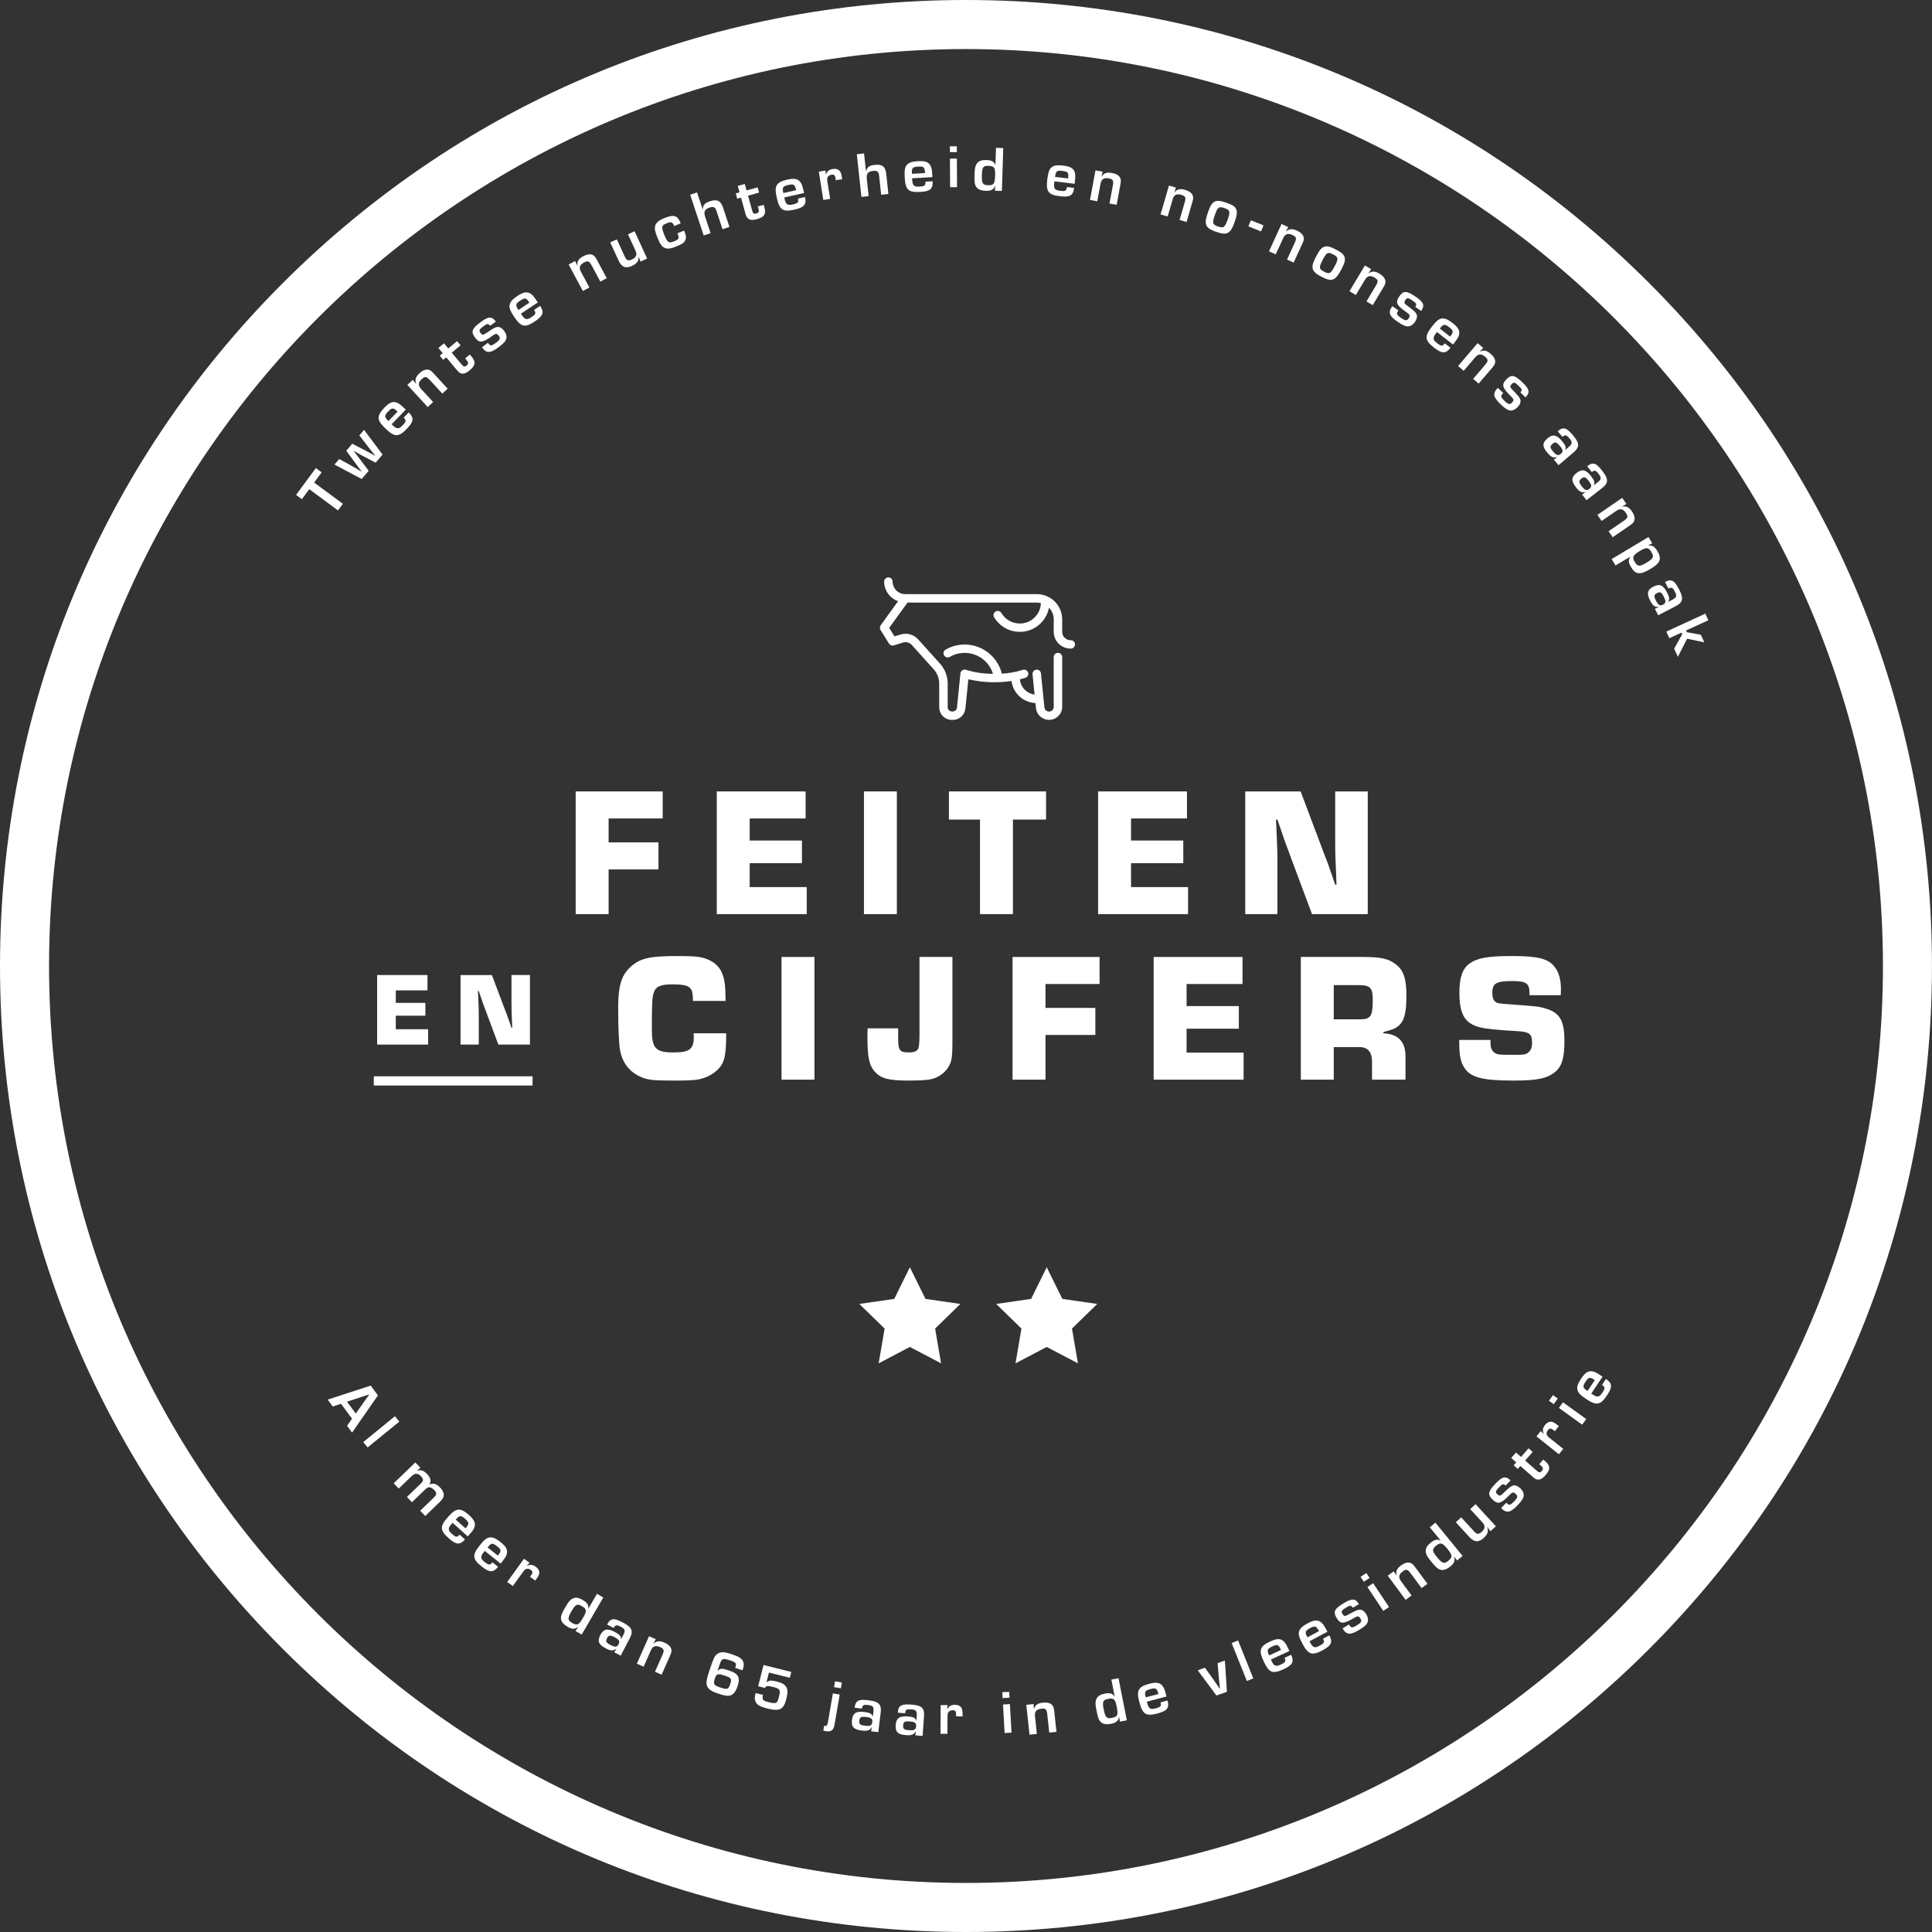 <?xml version="1.0" encoding="UTF-8"?>
<svg xmlns="http://www.w3.org/2000/svg" xmlns:xlink="http://www.w3.org/1999/xlink" id="Laag_1" data-name="Laag 1" viewBox="0 0 630.16 630.16">
  <rect x="0" y="0" width="630.16" height="630.16" fill="#333333" stroke="none"/>
  <defs>
    <style>
      .cls-1 {
        fill: #fff;
      }

      .cls-2 {
        isolation: isolate;
      }

      .cls-2, .cls-3, .cls-4 {
        fill: none;
      }

      .cls-4 {
        clip-path: url(#clippath);
      }
    </style>
    <clipPath id="clippath">
      <rect class="cls-3" x="121.92" y="350.33" width="51.79" height="4.46"></rect>
    </clipPath>
  </defs>
  <g id="Group_1539" data-name="Group 1539">
    <g id="Group_1538" data-name="Group 1538">
      <g id="Path_2100" data-name="Path 2100">
        <path class="cls-1" d="m315.08,630.16c-84.16,0-163.28-32.77-222.79-92.28C32.77,478.37,0,399.24,0,315.08S32.77,151.8,92.29,92.29,230.92,0,315.08,0s163.28,32.77,222.79,92.29c59.51,59.51,92.28,138.64,92.28,222.8s-32.77,163.28-92.28,222.79c-59.51,59.51-138.63,92.28-222.8,92.28Zm0-614.16C150.17,16,16,150.17,16,315.08s134.17,299.08,299.08,299.08,299.08-134.17,299.08-299.08S479.99,16,315.08,16Z"></path>
      </g>
    </g>
  </g>
  <g id="Group">
    <g id="FEITEN" class="cls-2">
      <g class="cls-2">
        <path class="cls-1" d="m198.51,274.76h16.26v8.82h-16.26v14.58h-10.74v-40.02h28.38v8.82h-17.64v7.8Z"></path>
        <path class="cls-1" d="m244.53,274.16h17.04v7.38h-17.04v7.8h18.6v8.82h-29.34v-40.02h28.98v8.82h-18.24v7.2Z"></path>
        <path class="cls-1" d="m292.53,298.16h-10.74v-40.02h10.74v40.02Z"></path>
        <path class="cls-1" d="m330.39,298.16h-10.74v-30.84h-10.14v-9.18h31.68v9.18h-10.8v30.84Z"></path>
        <path class="cls-1" d="m368.91,274.16h17.04v7.38h-17.04v7.8h18.6v8.82h-29.34v-40.02h28.98v8.82h-18.24v7.2Z"></path>
        <path class="cls-1" d="m446.12,298.16h-18.18l-6.3-16.86c-.84-2.34-1.74-4.68-2.58-6.96l-2.4-7.02h-.48l.18,3.72c.24,5.46.3,6.36.3,11.1v16.02h-10.5v-40.02h18.06l6.36,16.86c.84,2.28,1.68,4.5,2.58,6.78.78,2.28,1.56,4.56,2.34,6.78h.42l-.12-3.6c-.24-5.28-.3-6.06-.3-10.8v-16.02h10.62v40.02Z"></path>
      </g>
    </g>
  </g>
  <g id="EN_" data-name="EN " class="cls-2">
    <g class="cls-2">
      <path class="cls-1" d="m129.09,327.11h9.65v4.18h-9.65v4.42h10.54v5h-16.62v-22.68h16.42v5h-10.33v4.08Z"></path>
      <path class="cls-1" d="m172.85,340.7h-10.3l-3.57-9.55c-.48-1.33-.99-2.65-1.46-3.94l-1.36-3.98h-.27l.1,2.11c.14,3.09.17,3.6.17,6.29v9.08h-5.95v-22.68h10.23l3.6,9.55c.48,1.29.95,2.55,1.46,3.84.44,1.29.88,2.58,1.33,3.84h.24l-.07-2.04c-.14-2.99-.17-3.43-.17-6.12v-9.08h6.02v22.68Z"></path>
    </g>
  </g>
  <g id="CIJFERS" class="cls-2">
    <g class="cls-2">
      <path class="cls-1" d="m236.85,337.03v1.2c-.06,6.9-.72,9-3.54,11.34-1.44,1.2-3.6,2.16-5.58,2.52-1.2.24-3.84.36-7.5.36-7.32,0-9.06-.18-11.52-1.32-3.42-1.62-5.64-4.44-6.42-8.34-.42-1.98-.66-7.56-.66-14.22s.96-10.2,3.72-12.9c3.24-3.12,6.3-3.84,15.78-3.84,5.94,0,7.86.24,10.2,1.32,2.94,1.38,4.5,3.72,5.04,7.44.18,1.38.24,2.46.3,5.88h-10.62c-.12-2.52-.18-2.94-.6-3.72-.72-1.26-2.28-1.68-6.18-1.68s-5.4.72-6.06,2.76c-.48,1.38-.6,3.48-.6,11.82,0,6.3,1.2,7.62,7.02,7.62,5.28,0,6.66-1.02,6.66-5.1,0-.12,0-.66-.06-1.14h10.62Z"></path>
      <path class="cls-1" d="m265.65,352.15h-10.74v-40.02h10.74v40.02Z"></path>
      <path class="cls-1" d="m310.65,339.19c0,6.12-.24,7.32-1.62,9.3-1.2,1.68-3.06,2.94-4.98,3.42-1.26.36-3.96.54-7.62.54-6.6,0-9.06-.66-11.1-2.88-1.86-2.16-2.4-4.74-2.4-11.46,0-.9,0-1.5.06-2.7h9.96v2.88c0,4.38.42,4.98,3.48,4.98,1.74,0,2.58-.36,3.06-1.2q.36-.78.42-4.02v-25.92h10.74v27.06Z"></path>
      <path class="cls-1" d="m341.01,328.75h16.26v8.82h-16.26v14.58h-10.74v-40.02h28.38v8.82h-17.64v7.8Z"></path>
      <path class="cls-1" d="m387.03,328.15h17.04v7.38h-17.04v7.8h18.6v8.82h-29.34v-40.02h28.98v8.82h-18.24v7.2Z"></path>
      <path class="cls-1" d="m424.29,312.13h20.22c5.76,0,8.34.54,10.68,2.34,2.58,1.92,3.54,4.74,3.54,10.14,0,5.82-.72,8.52-2.7,10.08-1.02.84-1.98,1.2-4.8,1.92v.42c4.92.24,7.32,2.88,7.2,7.8v7.32h-10.92v-5.34c.12-3.72-1.32-5.4-4.5-5.28h-7.98v10.62h-10.74v-40.02Zm19.26,20.34c3.54,0,4.2-.96,4.2-6.36,0-3.96-.78-4.8-4.74-4.8h-7.98v11.16h8.52Z"></path>
      <path class="cls-1" d="m498.87,324.61v-.72c0-3.18-1.08-3.9-5.64-3.9-5.22,0-6.48.72-6.48,3.9,0,1.32.3,2.28.9,2.76.66.6,1.02.66,4.44.9,9.72.72,9.84.72,12.36,1.5,4.38,1.38,5.82,4.02,5.82,10.44,0,5.4-.78,8.16-2.82,9.96-2.64,2.28-5.88,3-13.8,3-10.2,0-14.04-1.02-16.08-4.26-1.26-1.98-1.62-4.14-1.62-9h10.2v.78c0,1.68.36,2.7,1.2,3.3.9.72,1.38.78,6.3.78,3.48,0,4.02-.06,4.92-.84.78-.66,1.14-1.56,1.14-3.18,0-2.82-.84-3.48-5.04-3.72-6.54-.36-9.84-.72-11.88-1.2-4.98-1.26-6.78-4.2-6.78-11.34,0-4.86,1.02-7.86,3.3-9.48,2.64-1.86,6-2.46,13.8-2.46,8.4,0,11.82.84,13.86,3.42,1.5,1.8,2.16,4.2,2.16,7.56l-.06,1.8h-10.2Z"></path>
    </g>
  </g>
  <g id="Group_1541" data-name="Group 1541">
    <g id="Group_1540" data-name="Group 1540">
      <path id="Path_2102" data-name="Path 2102" class="cls-1" d="m287.26,203.93l5.67-7.84c-2.71-.96-4.53-3.52-4.55-6.39,0-.76.62-1.37,1.38-1.37,0,0,0,0,0,0,.76,0,1.38.61,1.38,1.36h0c.02,2.28,1.87,4.11,4.15,4.1h42.86c4.56-.02,8.27,3.64,8.3,8.2v4.1c.01,1.52,1.25,2.74,2.77,2.73.75-.02,1.38.57,1.4,1.33.02.75-.57,1.38-1.33,1.4-.02,0-.05,0-.07,0-3.04.02-5.51-2.43-5.53-5.46v-4.1c0-1.41-.56-2.77-1.55-3.77-.86,4.57-4.86,7.88-9.52,7.87-3.44,0-6.63-1.82-8.38-4.78-.38-.65-.16-1.48.48-1.86,0,0,.01,0,.02,0,.66-.38,1.5-.15,1.89.5,1.25,2.12,3.53,3.42,5.99,3.42,3.72.01,6.77-2.93,6.89-6.64-.44-.12-.9-.18-1.36-.18h-42.15l-5.97,8.25,1.72,2.76,1.95-.6c2.07-.64,4.33-.02,5.78,1.59l7.12,7.91c1.62,1.79,2.51,4.12,2.51,6.53v7.71c0,.76.62,1.37,1.38,1.36h.26c.71,0,1.3-.53,1.38-1.23l1.13-11.2c.04-.42.28-.79.63-1.01.36-.23.8-.28,1.2-.14,2.85.87,5.81,1.3,8.79,1.29-1.58-5.11-7-7.97-12.11-6.39-.68.21-1.34.5-1.96.86-.66.38-1.5.16-1.89-.49-.38-.65-.16-1.48.48-1.86,0,0,.01,0,.02-.01,5.98-3.43,13.61-1.37,17.05,4.62.53.93.94,1.92,1.22,2.95.01.09.02.18.02.27,2.33-.11,4.63-.52,6.85-1.22.72-.25,1.5.13,1.76.84.25.71-.13,1.49-.85,1.73,0,0,0,0-.01,0-.56.19-1.17.35-1.79.51.22,2.58,2.21,4.64,4.78,4.96l-.67-6.62c-.06-.76.51-1.43,1.27-1.49.74-.06,1.4.48,1.48,1.22l1.12,11.08c.09.84.84,1.44,1.68,1.35.77-.08,1.35-.73,1.36-1.5v-16.26c0-.76.62-1.38,1.38-1.38s1.38.62,1.38,1.38v16.25c-.03,2.37-1.97,4.26-4.34,4.23-2.16-.03-3.97-1.66-4.21-3.81l-.17-1.67c-4.01-.19-7.3-3.22-7.81-7.2-4.69.69-9.46.5-14.07-.56l-.97,9.56c-.22,2.11-2.01,3.71-4.13,3.69h-.26c-2.28.01-4.13-1.82-4.15-4.1v-7.71c0-1.74-.65-3.43-1.82-4.72l-7.11-7.91c-.73-.8-1.86-1.11-2.89-.79l-2.97.92c-.6.19-1.25-.05-1.59-.59l-2.77-4.44c-.29-.47-.27-1.06.05-1.51"></path>
    </g>
  </g>
  <g id="A" class="cls-2">
    <g class="cls-2">
      <path class="cls-1" d="m111.22,457.87l-2.67.9-1.67-2.26,14.03-4.57,2.36,3.19-8.44,12.14-1.63-2.21,1.62-2.32-3.59-4.86Zm9.24-3.07l-7.27,2.39,2.86,3.87,4.41-6.26Z"></path>
    </g>
  </g>
  <g id="l" class="cls-2">
    <g class="cls-2">
      <path class="cls-1" d="m119.91,472.11l-1.43-1.75,10.34-8.43,1.43,1.75-10.34,8.43Z"></path>
    </g>
  </g>
  <g id="m" class="cls-2">
    <g class="cls-2">
      <path class="cls-1" d="m137.13,478.72l-1.13,1,.03.03c1.18-.44,2.14-.14,3.25,1.01,1.22,1.27,1.47,2.43.74,3.4l.03.03c1.26-.54,2.31-.24,3.47.97.98,1.01,1.39,2.05,1.16,2.93-.14.54-.54,1.13-1.31,1.88l-4.67,4.5-1.65-1.71,4.31-4.15c.42-.41.77-.86.87-1.13.16-.41-.03-.91-.57-1.47-.69-.71-1.44-1.04-1.99-.85-.3.08-.69.37-1.17.84l-4.13,3.98-1.65-1.71,4.37-4.21c.48-.47.77-.83.85-1.05.14-.4-.07-.92-.6-1.47-1.08-1.12-1.99-1.12-3.18.03l-4.1,3.95-1.65-1.71,7.06-6.8,1.65,1.71Z"></path>
    </g>
  </g>
  <g id="e" class="cls-2">
    <g class="cls-2">
      <path class="cls-1" d="m151.66,502.13c-1.67,1.86-2.91,1.76-5.31-.4-2.92-2.62-2.96-3.9-.18-6.99,1.43-1.59,2.3-2.22,3.25-2.33,1.02-.1,2.04.4,3.51,1.71,1.91,1.71,2.34,2.86,1.68,4.36-.31.66-.6,1.04-2.04,2.65l-4.94-4.43-.25.28c-1.33,1.48-1.33,2.11.01,3.31,1.28,1.15,1.67,1.19,2.53.27l1.75,1.57Zm.4-3.93c1.01-1.18.97-1.61-.34-2.79-.95-.86-1.41-1.04-2-.75-.31.15-.5.34-1.09.97l3.19,2.86.25-.28Z"></path>
    </g>
  </g>
  <g id="e-2" class="cls-2">
    <g class="cls-2">
      <path class="cls-1" d="m162.46,511.04c-1.56,1.96-2.8,1.93-5.33-.08-3.08-2.45-3.19-3.72-.6-6.97,1.33-1.68,2.17-2.36,3.11-2.52,1.01-.16,2.07.27,3.61,1.5,2.01,1.6,2.51,2.72,1.93,4.25-.27.67-.54,1.08-1.88,2.77l-5.2-4.13-.24.3c-1.24,1.56-1.2,2.19.21,3.31,1.35,1.07,1.74,1.09,2.54.11l1.84,1.46Zm.16-3.95c.93-1.24.87-1.67-.51-2.77-1-.8-1.47-.96-2.05-.63-.29.17-.48.37-1.03,1.03l3.35,2.67.24-.3Z"></path>
    </g>
  </g>
  <g id="r" class="cls-2">
    <g class="cls-2">
      <path class="cls-1" d="m172.71,509.74l-.87.97.02.04c1.12-.53,1.88-.45,2.92.3.67.48,1.07,1.09,1.12,1.67.06.66-.17,1.23-.92,2.27l-.4.55-1.72-1.24c.14-.17.18-.21.32-.41.67-.93.64-1.34-.09-1.86-.58-.42-1.18-.48-1.69-.18-.27.17-.48.39-.92,1.01l-3.21,4.46-1.83-1.32,5.46-7.58,1.83,1.32Z"></path>
    </g>
  </g>
  <g id="d" class="cls-2">
    <g class="cls-2">
      <path class="cls-1" d="m189.72,533.15l-2-1.16.87-1.32-.03-.04c-1.07.83-1.99.83-3.46-.03-1.16-.68-1.86-1.45-2.06-2.27-.24-1.01.06-1.89,1.38-4.16,1.11-1.91,1.75-2.58,2.72-2.91.8-.29,1.78-.08,2.97.62,1.43.84,1.94,1.64,1.75,2.8h.05s2.82-4.83,2.82-4.83l2.05,1.2-7.06,12.11Zm-3.25-7.73c-1.4,2.4-1.38,3.04.14,3.93,1.65.96,2.17.71,3.63-1.8,1.22-2.09,1.14-2.74-.46-3.67-1.51-.88-2.05-.61-3.31,1.55Z"></path>
    </g>
  </g>
  <g id="a-2" class="cls-2">
    <g class="cls-2">
      <path class="cls-1" d="m198.04,529.88c.46-.89.78-1.27,1.26-1.52.81-.43,1.85-.2,3.79.81,3.06,1.59,3.58,2.76,2.32,5.18l-2.95,5.68-2.11-1.09.71-1.14-.06-.03c-.99.76-1.78.73-3.43-.13-2.33-1.21-2.8-2.35-1.76-4.35,1.03-1.97,2.29-2.26,4.62-1.05,1.7.88,2.17,1.41,2.12,2.38l.04.02.74-1.42c.72-1.38.54-1.9-.88-2.63-1.32-.69-1.71-.63-2.29.4l-2.12-1.1Zm-.02,4.41c-.56,1.08-.35,1.5,1.14,2.27s2.09.71,2.6-.26c.51-.99.23-1.49-1.28-2.27-1.45-.76-1.95-.71-2.46.26Z"></path>
    </g>
  </g>
  <g id="n" class="cls-2">
    <g class="cls-2">
      <path class="cls-1" d="m213.89,534.65l-.75,1.48.04.02c.93-.94,2.01-1.06,3.51-.39,1.44.64,2.22,1.47,2.32,2.43.04.52-.06.96-.5,1.94l-2.71,6.1-2.17-.96,2.4-5.39c.72-1.61.59-2.06-.73-2.65-1.46-.65-2.38-.32-3.01,1.08l-2.36,5.31-2.21-.98,3.98-8.96,2.19.97Z"></path>
    </g>
  </g>
  <g id="_6" data-name=" 6" class="cls-2">
    <g class="cls-2">
      <path class="cls-1" d="m239.79,543.99l.11-.28c.38-1.16.1-1.53-1.66-2.11-2.47-.82-2.85-.69-3.48,1.21l-.72,2.17h.04c.87-.84,1.39-.88,3.37-.22,1.9.63,2.75,1.12,3.2,1.91.44.76.43,1.76-.06,3.25-.58,1.77-1.32,2.72-2.32,3.07-.85.27-1.81.14-3.83-.53-1.82-.6-2.63-1.02-3.21-1.63-1.1-1.19-1.08-2.21.15-5.93.77-2.33,1.32-3.78,1.68-4.42.57-1.01,1.51-1.57,2.71-1.57.63,0,1.57.21,2.85.63,2.34.77,3.34,1.38,3.74,2.32.32.69.3,1.51-.06,2.59-.01.04-.07.21-.14.35l-2.37-.79Zm-6.6,3.44c-.63,1.9-.41,2.27,1.81,3,2.24.74,2.6.61,3.17-1.12.58-1.77.42-2.03-1.9-2.8-2.15-.71-2.59-.58-3.08.92Z"></path>
    </g>
  </g>
  <g id="_5" data-name=" 5" class="cls-2">
    <g class="cls-2">
      <path class="cls-1" d="m257.6,547.24l-6.79-1.7-.81,3.16h.04c.78-.64,1.46-.7,3.3-.24,1.75.44,2.64.97,3.13,1.84.49.84.5,1.86.04,3.72-.9,3.61-2.18,4.26-6.28,3.23-2.39-.6-3.41-1.21-3.83-2.32-.3-.69-.28-1.35.04-2.71l2.41.6c-.32,1.59-.08,1.9,1.86,2.38,1.34.34,2.01.38,2.46.16.38-.19.55-.56.96-2.19.5-1.98.22-2.38-1.91-2.91-1.88-.47-2.33-.42-2.71.29l-2.21-.55,1.74-6.93,9.06,2.27-.48,1.9Z"></path>
    </g>
  </g>
  <g id="j" class="cls-2">
    <g class="cls-2">
      <path class="cls-1" d="m272.24,562.32c-.35,2.05-1.12,2.65-2.96,2.33-.26-.04-.43-.09-.74-.21l.27-1.56.24.04c.59.1.82-.16.99-1.17l1.62-9.42,2.23.38-1.65,9.6Zm2.03-11.65l-2.23-.38.33-1.89,2.23.38-.33,1.89Z"></path>
    </g>
  </g>
  <g id="a-3" class="cls-2">
    <g class="cls-2">
      <path class="cls-1" d="m278.77,557.01c.12-1,.28-1.47.65-1.87.61-.69,1.67-.83,3.83-.57,3.42.41,4.32,1.33,4,4.04l-.77,6.36-2.36-.28.27-1.32h-.06c-.66,1.06-1.41,1.3-3.26,1.08-2.61-.31-3.45-1.22-3.18-3.45.27-2.21,1.35-2.93,3.95-2.61,1.9.23,2.53.56,2.82,1.48h.04s.19-1.58.19-1.58c.19-1.54-.16-1.97-1.75-2.16-1.48-.18-1.82.01-2,1.17l-2.38-.29Zm1.53,4.14c-.15,1.21.2,1.53,1.86,1.73,1.67.2,2.21-.07,2.34-1.16.13-1.1-.31-1.48-2-1.68-1.63-.2-2.08.02-2.21,1.11Z"></path>
    </g>
  </g>
  <g id="a-4" class="cls-2">
    <g class="cls-2">
      <path class="cls-1" d="m292.84,558.65c.07-1.01.21-1.48.55-1.9.58-.72,1.62-.92,3.8-.77,3.43.24,4.38,1.11,4.19,3.83l-.45,6.39-2.37-.17.2-1.33h-.06c-.6,1.09-1.34,1.38-3.2,1.25-2.62-.18-3.5-1.04-3.35-3.29.16-2.22,1.2-2.99,3.82-2.81,1.91.13,2.56.43,2.9,1.34h.04s.11-1.59.11-1.59c.11-1.55-.26-1.95-1.86-2.07-1.49-.1-1.82.1-1.94,1.28l-2.39-.17Zm1.74,4.06c-.08,1.22.27,1.51,1.95,1.63,1.68.12,2.2-.18,2.28-1.27.08-1.11-.38-1.46-2.08-1.58-1.63-.11-2.07.13-2.15,1.22Z"></path>
    </g>
  </g>
  <g id="r-2" class="cls-2">
    <g class="cls-2">
      <path class="cls-1" d="m309.07,556.19l-.15,1.3.04.02c.61-1.08,1.27-1.45,2.55-1.45.82,0,1.5.27,1.88.71.44.5.57,1.1.57,2.38v.68s-2.12-.01-2.12-.01c.02-.22.02-.28.02-.52,0-1.14-.25-1.46-1.15-1.47-.72,0-1.24.29-1.49.83-.12.3-.16.6-.17,1.36l-.03,5.5h-2.26s.06-9.36.06-9.36h2.26Z"></path>
    </g>
  </g>
  <g id="i" class="cls-2">
    <g class="cls-2">
      <path class="cls-1" d="m329.28,553.74l-2.25.13-.11-1.92,2.25-.13.11,1.92Zm.65,11.4l-2.25.13-.53-9.32,2.25-.13.53,9.32Z"></path>
    </g>
  </g>
  <g id="n-2" class="cls-2">
    <g class="cls-2">
      <path class="cls-1" d="m337.12,555.81l.09,1.66h.04c.33-1.29,1.21-1.93,2.84-2.11,1.57-.17,2.66.16,3.23.94.3.43.43.86.55,1.93l.72,6.64-2.36.25-.63-5.87c-.19-1.75-.52-2.08-1.96-1.92-1.59.17-2.22.92-2.06,2.44l.62,5.78-2.4.26-1.05-9.75,2.38-.26Z"></path>
    </g>
  </g>
  <g id="d-2" class="cls-2">
    <g class="cls-2">
      <path class="cls-1" d="m367.53,561.11l-2.27.45-.22-1.56h-.04c-.25,1.32-.94,1.93-2.61,2.26-1.32.26-2.35.14-3.04-.34-.85-.6-1.21-1.45-1.72-4.03-.43-2.16-.4-3.09.11-3.98.41-.74,1.27-1.24,2.63-1.51,1.63-.32,2.54-.05,3.16.94l.04-.03-1.08-5.48,2.33-.46,2.72,13.74Zm-7.55-3.64c.54,2.72.97,3.19,2.71,2.85,1.87-.37,2.09-.91,1.53-3.75-.47-2.37-.96-2.81-2.78-2.45-1.71.34-1.94.9-1.46,3.35Z"></path>
    </g>
  </g>
  <g id="e-3" class="cls-2">
    <g class="cls-2">
      <path class="cls-1" d="m380.82,554.66c.64,2.42-.12,3.4-3.25,4.22-3.8,1-4.88.33-5.94-3.69-.55-2.07-.59-3.14-.16-4,.48-.91,1.45-1.49,3.36-1.99,2.48-.65,3.68-.38,4.56.99.38.62.54,1.07,1.09,3.16l-6.42,1.69.1.37c.51,1.93,1.03,2.27,2.78,1.81,1.67-.44,1.91-.74,1.61-1.97l2.27-.6Zm-3.07-2.49c-.44-1.49-.82-1.69-2.52-1.25-1.24.33-1.64.61-1.73,1.26-.04.34,0,.61.21,1.44l4.14-1.09-.1-.37Z"></path>
    </g>
  </g>
  <g id="v" class="cls-2">
    <g class="cls-2">
      <path class="cls-1" d="m400.2,551.8l-3.44,1.23-6.1-8.23,2.35-.84,2.73,3.81c.64.91.73,1.03,1.62,2.34l.52.77h.04s-.09-.94-.09-.94c-.18-1.56-.2-1.93-.29-2.79l-.39-4.68,2.37-.85.67,10.18Z"></path>
    </g>
  </g>
  <g id="l-2" class="cls-2">
    <g class="cls-2">
      <path class="cls-1" d="m408.79,547.45l-2.1.84-4.97-12.38,2.1-.84,4.97,12.38Z"></path>
    </g>
  </g>
  <g id="e-4" class="cls-2">
    <g class="cls-2">
      <path class="cls-1" d="m421.13,539.74c1.04,2.27.46,3.37-2.48,4.72-3.57,1.64-4.75,1.17-6.49-2.61-.89-1.95-1.12-3-.85-3.91.31-.98,1.17-1.72,2.97-2.54,2.33-1.07,3.56-1.01,4.66.19.48.54.72.96,1.62,2.93l-6.03,2.77.16.34c.83,1.81,1.41,2.06,3.05,1.3,1.56-.72,1.75-1.06,1.25-2.21l2.14-.98Zm-3.45-1.93c-.69-1.39-1.1-1.53-2.7-.79-1.16.53-1.51.88-1.49,1.54.02.34.11.6.45,1.39l3.89-1.79-.16-.34Z"></path>
    </g>
  </g>
  <g id="e-5" class="cls-2">
    <g class="cls-2">
      <path class="cls-1" d="m433.59,533.4c1.18,2.2.67,3.33-2.18,4.86-3.46,1.85-4.68,1.46-6.64-2.21-1.01-1.89-1.3-2.92-1.08-3.85.25-.99,1.07-1.79,2.81-2.72,2.26-1.21,3.49-1.22,4.67-.09.51.51.78.92,1.8,2.82l-5.85,3.13.18.33c.94,1.76,1.53,1.97,3.12,1.11,1.52-.81,1.69-1.17,1.11-2.29l2.07-1.11Zm-3.56-1.71c-.77-1.35-1.19-1.46-2.74-.63-1.13.6-1.46.97-1.39,1.63.04.34.15.59.54,1.36l3.78-2.02-.18-.33Z"></path>
    </g>
  </g>
  <g id="s" class="cls-2">
    <g class="cls-2">
      <path class="cls-1" d="m441.26,524.4c-.64-.87-.84-.87-2.26-.01-1.46.87-1.62,1.17-1.11,2.03.31.52.62.71,1.01.62.23-.06.33-.1,1.77-.89,1.89-1.01,2.4-1.19,3.05-1.12.73.08,1.38.59,1.93,1.51.55.92.69,1.77.45,2.5-.3.84-1.04,1.53-2.79,2.58-2.32,1.39-3.5,1.59-4.48.7-.35-.3-.47-.46-.92-1.21l2.09-1.25.15.25c.53.88.95.9,2.41.02,1.48-.88,1.71-1.32,1.17-2.22-.49-.81-.87-.88-1.83-.32-3.71,2.18-4.7,2.21-5.95.12-1.19-1.98-.71-2.98,2.28-4.77,2.81-1.68,3.87-1.63,5.01.28l-1.98,1.19Z"></path>
    </g>
  </g>
  <g id="i-2" class="cls-2">
    <g class="cls-2">
      <path class="cls-1" d="m446.72,514.67l-1.88,1.25-1.07-1.6,1.88-1.25,1.07,1.6Zm6.34,9.5l-1.88,1.25-5.18-7.77,1.88-1.25,5.18,7.77Z"></path>
    </g>
  </g>
  <g id="n-3" class="cls-2">
    <g class="cls-2">
      <path class="cls-1" d="m454.58,512.53l.92,1.38.03-.03c-.36-1.27.07-2.27,1.39-3.24,1.27-.94,2.37-1.2,3.26-.82.48.22.81.53,1.44,1.39l3.97,5.37-1.91,1.41-3.51-4.75c-1.05-1.42-1.5-1.53-2.66-.67-1.28.95-1.46,1.91-.55,3.15l3.46,4.68-1.94,1.43-5.83-7.89,1.93-1.42Z"></path>
    </g>
  </g>
  <g id="d-3" class="cls-2">
    <g class="cls-2">
      <path class="cls-1" d="m477.05,507.51l-1.79,1.46-.93-1.27h-.05c.41,1.3.08,2.17-1.24,3.24-1.04.85-2,1.23-2.84,1.13-1.03-.13-1.75-.72-3.41-2.75-1.39-1.71-1.8-2.54-1.77-3.57.01-.85.54-1.69,1.62-2.57,1.29-1.05,2.21-1.24,3.23-.66l.02-.04-3.53-4.33,1.84-1.5,8.85,10.85Zm-8.38.33c1.75,2.15,2.36,2.36,3.72,1.24,1.48-1.21,1.42-1.78-.41-4.03-1.53-1.87-2.17-2.03-3.6-.86-1.35,1.1-1.29,1.71.29,3.64Z"></path>
    </g>
  </g>
  <g id="u" class="cls-2">
    <g class="cls-2">
      <path class="cls-1" d="m487.9,497.82l-1.75,1.61-1.04-1.32h-.04c.51,1.28.19,2.32-1.08,3.49-1.69,1.55-3.12,1.47-4.69-.23l-4.46-4.85,1.75-1.61,4.08,4.44c.5.54.81.79,1.06.88.47.17.94,0,1.57-.59.79-.72,1.04-1.38.83-2.1-.12-.38-.34-.68-.98-1.38l-3.62-3.94,1.75-1.61,6.64,7.22Z"></path>
    </g>
  </g>
  <g id="s-2" class="cls-2">
    <g class="cls-2">
      <path class="cls-1" d="m491.12,484.56c-.84-.67-1.04-.62-2.19.58-1.18,1.22-1.26,1.55-.54,2.25.44.42.78.52,1.13.33.21-.12.29-.18,1.48-1.32,1.56-1.47,2-1.77,2.65-1.88.73-.12,1.49.21,2.26.95.77.74,1.13,1.52,1.08,2.3-.07.89-.61,1.75-2.02,3.21-1.88,1.95-2.97,2.45-4.14,1.84-.42-.2-.57-.32-1.21-.93l1.69-1.75.21.2c.74.71,1.15.62,2.33-.61,1.2-1.24,1.31-1.72.55-2.45-.68-.66-1.07-.62-1.85.17-3.02,3.07-3.96,3.35-5.72,1.66-1.66-1.6-1.46-2.69.96-5.2,2.27-2.36,3.31-2.58,4.91-1.04l-1.6,1.66Z"></path>
    </g>
  </g>
  <g id="t" class="cls-2">
    <g class="cls-2">
      <path class="cls-1" d="m499.92,473.57l-2.46,2.81,3.69,3.24c.85.75,1.18.79,1.72.17.61-.69.51-1.09-.5-1.98-.06-.06-.14-.12-.31-.25l1.31-1.5.43.37c1.03.9,1.32,1.33,1.47,1.99.16.81-.18,1.6-1.17,2.74-1.08,1.23-1.89,1.61-2.83,1.38-.44-.1-.72-.29-1.43-.92l-3.95-3.46-.84.96-1.34-1.18.84-.96-1.64-1.44,1.56-1.78,1.64,1.44,2.46-2.81,1.34,1.18Z"></path>
    </g>
  </g>
  <g id="r-3" class="cls-2">
    <g class="cls-2">
      <path class="cls-1" d="m502.56,466.76l.93.92.04-.02c-.47-1.14-.36-1.9.44-2.9.51-.64,1.14-1.01,1.72-1.04.67-.03,1.22.23,2.23,1.03l.53.42-1.32,1.66c-.16-.15-.21-.19-.39-.34-.89-.71-1.3-.71-1.87,0-.45.56-.54,1.16-.26,1.68.16.28.37.5.96.97l4.31,3.43-1.41,1.77-7.32-5.82,1.41-1.77Z"></path>
    </g>
  </g>
  <g id="i-3" class="cls-2">
    <g class="cls-2">
      <path class="cls-1" d="m508.1,456.17l-1.32,1.83-1.56-1.12,1.32-1.83,1.56,1.12Zm9.27,6.68l-1.32,1.83-7.58-5.46,1.32-1.83,7.58,5.46Z"></path>
    </g>
  </g>
  <g id="e-6" class="cls-2">
    <g class="cls-2">
      <path class="cls-1" d="m523.81,449.77c2.08,1.39,2.16,2.63.37,5.32-2.18,3.27-3.44,3.49-6.89,1.18-1.78-1.19-2.53-1.96-2.77-2.88-.24-1,.1-2.08,1.19-3.72,1.42-2.13,2.5-2.72,4.07-2.28.69.21,1.12.44,2.92,1.64l-3.68,5.52.32.21c1.66,1.11,2.28,1.01,3.28-.49s.94-1.82-.1-2.54l1.3-1.96Zm-3.95.17c-1.31-.83-1.74-.73-2.71.74-.71,1.07-.83,1.54-.46,2.09.19.28.41.45,1.11.94l2.38-3.56-.31-.21Z"></path>
    </g>
  </g>
  <g id="T-2" class="cls-2">
    <g class="cls-2">
      <path class="cls-1" d="m111.84,164.32l-1.6,2.16-9.37-6.92-2.41,3.26-1.89-1.4,6.46-8.75,1.89,1.4-2.46,3.33,9.37,6.92Z"></path>
    </g>
  </g>
  <g id="w" class="cls-2">
    <g class="cls-2">
      <path class="cls-1" d="m124.78,148.27l-2.27,2.65-3.98-2.1c-.71-.39-1.4-.75-1.54-.85l-.79-.43-.76-.43-.04.05.53.7c.2.22.38.46.56.7.15.18.59.76,1.06,1.41l2.71,3.59-2.29,2.68-8.87-4.72,1.54-1.8,4.06,2.23c.84.47,1.04.59,2.42,1.4l.79.46.04-.05-.56-.73c-.86-1.12-.88-1.17-1.68-2.24l-2.77-3.78,1.95-2.28,4.16,2.15,1.63.87c.29.14.56.29.84.44l.81.44.04-.05-.58-.71c-.96-1.18-1.17-1.41-1.75-2.19l-2.83-3.67,1.53-1.79,6.03,8.03Z"></path>
    </g>
  </g>
  <g id="e-7" class="cls-2">
    <g class="cls-2">
      <path class="cls-1" d="m133.31,134.53c1.8,1.73,1.66,2.97-.59,5.3-2.72,2.83-4,2.82-7-.06-1.54-1.49-2.14-2.38-2.21-3.33-.06-1.02.47-2.03,1.84-3.45,1.78-1.84,2.94-2.24,4.41-1.52.64.33,1.02.63,2.58,2.13l-4.6,4.78.27.26c1.44,1.38,2.06,1.4,3.31.1,1.19-1.24,1.25-1.63.35-2.52l1.63-1.69Zm-3.92-.54c-1.15-1.05-1.58-1.03-2.8.24-.89.92-1.09,1.37-.82,1.98.14.31.32.51.93,1.13l2.97-3.08-.27-.26Z"></path>
    </g>
  </g>
  <g id="n-4" class="cls-2">
    <g class="cls-2">
      <path class="cls-1" d="m134.65,123.92l1.06,1.28.03-.03c-.5-1.22-.17-2.27,1.03-3.38,1.16-1.07,2.23-1.45,3.15-1.16.5.17.86.44,1.58,1.23l4.52,4.91-1.75,1.61-4-4.34c-1.19-1.3-1.65-1.36-2.72-.38-1.17,1.08-1.25,2.06-.21,3.19l3.94,4.28-1.78,1.63-6.64-7.22,1.76-1.62Z"></path>
    </g>
  </g>
  <g id="t-3" class="cls-2">
    <g class="cls-2">
      <path class="cls-1" d="m150.22,112.63l-2.87,2.4,3.15,3.77c.73.87,1.05.96,1.68.43.71-.59.67-1-.19-2.03-.05-.06-.12-.15-.27-.29l1.53-1.28.36.44c.88,1.05,1.1,1.51,1.15,2.19.03.82-.42,1.56-1.58,2.53-1.26,1.05-2.11,1.3-3,.92-.42-.17-.66-.4-1.27-1.13l-3.37-4.03-.98.82-1.14-1.37.98-.82-1.4-1.68,1.82-1.52,1.4,1.68,2.87-2.4,1.14,1.37Z"></path>
    </g>
  </g>
  <g id="s-3" class="cls-2">
    <g class="cls-2">
      <path class="cls-1" d="m159.89,106.26c-.72-.8-.92-.78-2.25.2-1.37,1.01-1.5,1.32-.91,2.13.36.49.68.64,1.06.52.22-.09.32-.13,1.68-1.05,1.78-1.19,2.27-1.42,2.93-1.41.74,0,1.43.46,2.07,1.32.64.86.86,1.69.68,2.45-.22.87-.89,1.62-2.53,2.83-2.18,1.61-3.33,1.92-4.39,1.13-.38-.27-.51-.41-1.03-1.12l1.96-1.45.17.24c.61.83,1.04.8,2.4-.21,1.38-1.02,1.57-1.48.95-2.32-.56-.76-.95-.79-1.86-.14-3.49,2.52-4.47,2.65-5.91.69-1.37-1.86-.99-2.9,1.81-4.97,2.63-1.95,3.69-2,5.02-.21l-1.86,1.37Z"></path>
    </g>
  </g>
  <g id="e-8" class="cls-2">
    <g class="cls-2">
      <path class="cls-1" d="m176.18,99.77c1.39,2.08.99,3.26-1.71,5.05-3.27,2.18-4.51,1.9-6.82-1.56-1.19-1.78-1.58-2.78-1.45-3.73.16-1.01.89-1.88,2.53-2.98,2.13-1.42,3.35-1.55,4.63-.54.56.46.86.84,2.06,2.64l-5.52,3.68.21.32c1.11,1.66,1.71,1.81,3.21.81,1.43-.96,1.57-1.32.88-2.38l1.96-1.3Zm-3.71-1.36c-.9-1.27-1.32-1.34-2.79-.36-1.07.71-1.36,1.11-1.23,1.75.07.33.2.57.66,1.3l3.56-2.38-.21-.31Z"></path>
    </g>
  </g>
  <g id="n-5" class="cls-2">
    <g class="cls-2">
      <path class="cls-1" d="m187.59,85.14l.71,1.5.04-.02c-.18-1.31.4-2.24,1.84-3.01,1.39-.74,2.52-.85,3.34-.34.44.29.72.64,1.23,1.58l3.15,5.89-2.09,1.12-2.78-5.2c-.83-1.55-1.26-1.73-2.54-1.05-1.41.75-1.72,1.68-1,3.03l2.75,5.13-2.13,1.14-4.63-8.64,2.11-1.13Z"></path>
    </g>
  </g>
  <g id="u-2" class="cls-2">
    <g class="cls-2">
      <path class="cls-1" d="m211.08,84.33l-2.16.99-.59-1.58h-.05c.1,1.36-.54,2.25-2.1,2.97-2.08.96-3.42.44-4.39-1.66l-2.75-5.99,2.16-.99,2.52,5.48c.31.67.53,1,.74,1.16.39.3.89.28,1.67-.08.97-.45,1.41-1,1.44-1.75,0-.39-.12-.75-.51-1.61l-2.24-4.86,2.16-.99,4.09,8.91Z"></path>
    </g>
  </g>
  <g id="c" class="cls-2">
    <g class="cls-2">
      <path class="cls-1" d="m223.15,75.22l.12.31c.41,1.01.54,1.73.41,2.32-.2,1.08-.95,1.69-3.01,2.52-1.77.71-2.77.87-3.66.57-1.03-.36-1.7-1.24-2.6-3.48-.76-1.89-.95-2.88-.71-3.79.26-1.03,1.2-1.81,2.97-2.53,3.16-1.27,4.32-.9,5.37,1.71l-2.14.86c-.52-1.31-.97-1.46-2.41-.89-1.77.71-1.87,1.14-.81,3.79.59,1.48,1.03,2.17,1.52,2.38.33.14.85.04,1.71-.3,1.58-.63,1.71-.98,1.06-2.6l2.18-.88Z"></path>
    </g>
  </g>
  <g id="h" class="cls-2">
    <g class="cls-2">
      <path class="cls-1" d="m229.21,68.27h.04c.06-1.43.61-2.05,2.34-2.63,2.29-.76,3.51-.17,4.24,2.05l2.09,6.32-2.25.75-1.9-5.72c-.28-.86-.36-1.03-.64-1.25-.38-.34-.85-.36-1.63-.1-1.69.56-2.05,1.34-1.48,3.08l1.75,5.28-2.25.75-4.41-13.29,2.25-.75,1.83,5.52Z"></path>
    </g>
  </g>
  <g id="t-4" class="cls-2">
    <g class="cls-2">
      <path class="cls-1" d="m247.59,62.82l-3.6,1,1.31,4.73c.3,1.09.56,1.3,1.35,1.09.89-.25,1.02-.63.66-1.93-.02-.08-.05-.18-.13-.38l1.92-.53.15.55c.37,1.32.38,1.83.14,2.47-.31.76-1.03,1.24-2.48,1.65-1.58.44-2.46.31-3.12-.4-.31-.33-.44-.64-.69-1.55l-1.4-5.06-1.23.34-.48-1.72,1.23-.34-.58-2.1,2.29-.63.58,2.1,3.6-1,.48,1.72Z"></path>
    </g>
  </g>
  <g id="e-9" class="cls-2">
    <g class="cls-2">
      <path class="cls-1" d="m262.56,64.27c.55,2.44-.25,3.39-3.41,4.1-3.83.86-4.89.15-5.8-3.91-.47-2.09-.47-3.16-.01-4,.51-.89,1.51-1.44,3.43-1.87,2.5-.56,3.69-.25,4.52,1.16.36.63.5,1.09.98,3.2l-6.47,1.45.08.37c.44,1.95.95,2.3,2.71,1.91,1.68-.38,1.94-.67,1.68-1.91l2.29-.51Zm-2.97-2.6c-.38-1.51-.75-1.72-2.47-1.34-1.25.28-1.66.54-1.78,1.19-.05.33-.01.61.15,1.45l4.18-.94-.08-.37Z"></path>
    </g>
  </g>
  <g id="r-4" class="cls-2">
    <g class="cls-2">
      <path class="cls-1" d="m269.28,55.64l.07,1.31h.04c.42-1.15,1.01-1.63,2.28-1.83.81-.13,1.52.02,1.97.4.51.42.75,1,.95,2.26l.11.67-2.09.33c-.01-.22-.02-.28-.06-.52-.18-1.13-.49-1.4-1.38-1.26-.71.11-1.18.49-1.33,1.06-.07.31-.06.62.06,1.37l.87,5.43-2.23.36-1.47-9.23,2.23-.36Z"></path>
    </g>
  </g>
  <g id="h-2" class="cls-2">
    <g class="cls-2">
      <path class="cls-1" d="m282.47,55.83h.04c.36-1.37,1.02-1.87,2.84-2.06,2.4-.26,3.46.58,3.71,2.89l.71,6.62-2.36.25-.65-5.99c-.1-.9-.14-1.08-.36-1.36-.3-.41-.75-.53-1.57-.44-1.77.19-2.29.88-2.1,2.7l.6,5.53-2.36.25-1.5-13.92,2.36-.25.62,5.78Z"></path>
    </g>
  </g>
  <g id="e-10" class="cls-2">
    <g class="cls-2">
      <path class="cls-1" d="m304.2,59.11c.14,2.49-.8,3.31-4.03,3.49-3.92.22-4.85-.65-5.09-4.8-.12-2.14.05-3.2.64-3.95.65-.79,1.72-1.17,3.69-1.28,2.56-.15,3.68.36,4.27,1.88.25.68.32,1.16.44,3.32l-6.62.38.02.38c.11,1.99.56,2.43,2.36,2.33,1.72-.1,2.02-.35,1.97-1.61l2.35-.13Zm-2.51-3.05c-.13-1.55-.46-1.82-2.22-1.72-1.28.07-1.73.27-1.95.89-.11.32-.11.6-.08,1.46l4.28-.24-.02-.38Z"></path>
    </g>
  </g>
  <g id="i-4" class="cls-2">
    <g class="cls-2">
      <path class="cls-1" d="m312.09,49.63h-2.26s-.01-1.91-.01-1.91h2.26s.01,1.91.01,1.91Zm.07,11.42h-2.26s-.06-9.33-.06-9.33h2.26s.06,9.33.06,9.33Z"></path>
    </g>
  </g>
  <g id="d-4" class="cls-2">
    <g class="cls-2">
      <path class="cls-1" d="m326.8,62.28l-2.31-.07.13-1.57-.04-.02c-.54,1.24-1.36,1.68-3.06,1.63-1.34-.04-2.32-.39-2.89-1.02-.69-.78-.85-1.69-.77-4.31.07-2.2.31-3.1,1-3.85.57-.63,1.52-.92,2.91-.87,1.66.05,2.48.52,2.87,1.62l.04-.02.18-5.58,2.37.08-.44,14Zm-6.54-5.25c-.09,2.77.23,3.33,1.99,3.38,1.91.06,2.24-.41,2.33-3.31.08-2.41-.31-2.95-2.15-3.01-1.74-.06-2.09.44-2.17,2.93Z"></path>
    </g>
  </g>
  <g id="e-11" class="cls-2">
    <g class="cls-2">
      <path class="cls-1" d="m350.35,61.29c-.3,2.48-1.37,3.11-4.58,2.72-3.9-.47-4.66-1.49-4.16-5.62.26-2.13.61-3.14,1.32-3.77.78-.67,1.9-.85,3.86-.61,2.54.31,3.56,1,3.87,2.6.12.71.11,1.2-.15,3.34l-6.59-.8-.05.38c-.24,1.98.12,2.49,1.92,2.71,1.71.21,2.05.01,2.22-1.23l2.33.28Zm-1.93-3.45c.14-1.55-.13-1.88-1.88-2.09-1.27-.15-1.75-.04-2.07.53-.16.3-.22.57-.34,1.42l4.25.51.04-.38Z"></path>
    </g>
  </g>
  <g id="n-6" class="cls-2">
    <g class="cls-2">
      <path class="cls-1" d="m359.66,55.98l-.38,1.62h.04c.68-1.13,1.71-1.49,3.32-1.19,1.55.29,2.5.91,2.82,1.83.16.5.17.95-.03,2l-1.21,6.57-2.33-.43,1.07-5.8c.32-1.73.1-2.14-1.33-2.4-1.57-.29-2.39.24-2.67,1.75l-1.06,5.72-2.38-.44,1.79-9.64,2.35.44Z"></path>
    </g>
  </g>
  <g id="n-7" class="cls-2">
    <g class="cls-2">
      <path class="cls-1" d="m383.56,61.19l-.54,1.57h.04c.79-1.05,1.85-1.31,3.42-.85,1.51.44,2.4,1.16,2.63,2.1.11.51.07.96-.23,1.99l-1.86,6.41-2.28-.66,1.65-5.67c.49-1.69.31-2.12-1.08-2.52-1.53-.45-2.41,0-2.83,1.47l-1.62,5.58-2.32-.67,2.74-9.42,2.3.67Z"></path>
    </g>
  </g>
  <g id="o" class="cls-2">
    <g class="cls-2">
      <path class="cls-1" d="m403.13,68.07c.47.89.38,1.98-.34,4.08-1.42,4.13-2.47,4.72-6.08,3.48-2.18-.75-3.12-1.45-3.36-2.56-.2-.89-.05-1.79.73-4.06.7-2.02,1.32-2.92,2.25-3.31.85-.35,1.75-.24,3.71.44,1.89.65,2.67,1.14,3.09,1.93Zm-6.86,1.99c-.94,2.72-.81,3.19,1,3.81,1.87.64,2.26.34,3.23-2.46.84-2.44.69-2.91-1.13-3.54-1.81-.62-2.21-.34-3.09,2.2Z"></path>
    </g>
  </g>
  <g id="_-" data-name=" -" class="cls-2">
    <g class="cls-2">
      <path class="cls-1" d="m412.12,73.5l-.8,1.99-4.14-1.66.82-1.98,4.12,1.65Z"></path>
    </g>
  </g>
  <g id="n-8" class="cls-2">
    <g class="cls-2">
      <path class="cls-1" d="m420.19,74.05l-.77,1.47.04.02c.94-.93,2.02-1.03,3.51-.35,1.43.66,2.2,1.5,2.29,2.46.04.53-.07.96-.52,1.93l-2.79,6.07-2.16-.99,2.46-5.36c.74-1.6.62-2.05-.7-2.65-1.45-.67-2.38-.35-3.02,1.04l-2.43,5.29-2.19-1.01,4.09-8.91,2.17,1Z"></path>
    </g>
  </g>
  <g id="o-2" class="cls-2">
    <g class="cls-2">
      <path class="cls-1" d="m438.53,83.74c.33.95.09,2.01-.94,3.99-2.01,3.88-3.14,4.31-6.53,2.55-2.05-1.06-2.87-1.89-2.95-3.02-.07-.91.21-1.78,1.32-3.9.99-1.9,1.73-2.7,2.71-2.94.9-.22,1.77.02,3.61.98,1.77.92,2.47,1.52,2.77,2.36Zm-7.08.96c-1.33,2.55-1.27,3.03.43,3.91,1.75.91,2.19.66,3.55-1.96,1.19-2.29,1.11-2.78-.6-3.67-1.7-.88-2.14-.66-3.38,1.72Z"></path>
    </g>
  </g>
  <g id="n-9" class="cls-2">
    <g class="cls-2">
      <path class="cls-1" d="m447.24,87.8l-.92,1.38.04.02c1.03-.82,2.12-.81,3.53.03,1.35.81,2.02,1.73,2.01,2.7-.02.53-.18.95-.73,1.87l-3.43,5.73-2.04-1.22,3.03-5.06c.91-1.51.84-1.97-.4-2.71-1.37-.82-2.33-.61-3.11.7l-2.99,4.99-2.07-1.24,5.04-8.41,2.05,1.23Z"></path>
    </g>
  </g>
  <g id="s-4" class="cls-2">
    <g class="cls-2">
      <path class="cls-1" d="m461.63,100.1c.52-.94.44-1.12-.93-2.06-1.4-.96-1.74-.99-2.31-.16-.34.5-.38.86-.14,1.18.16.18.23.26,1.54,1.24,1.71,1.3,2.08,1.68,2.29,2.31.24.7.04,1.5-.56,2.39-.61.88-1.32,1.36-2.09,1.45-.89.08-1.83-.31-3.51-1.46-2.23-1.53-2.9-2.52-2.5-3.78.13-.45.22-.61.72-1.34l2.01,1.38-.17.24c-.58.85-.42,1.24.99,2.2,1.42.97,1.91,1,2.5.14.53-.78.43-1.15-.47-1.8-3.53-2.47-3.96-3.35-2.59-5.36,1.3-1.91,2.41-1.89,5.29.08,2.7,1.85,3.1,2.83,1.84,4.67l-1.91-1.31Z"></path>
    </g>
  </g>
  <g id="e-12" class="cls-2">
    <g class="cls-2">
      <path class="cls-1" d="m473.11,113.44c-1.53,1.97-2.78,1.97-5.33-.02-3.1-2.41-3.23-3.68-.68-6.96,1.31-1.69,2.14-2.38,3.07-2.56,1.01-.17,2.07.25,3.62,1.46,2.02,1.57,2.54,2.69,1.99,4.22-.26.68-.52,1.08-1.85,2.79l-5.24-4.07-.23.3c-1.22,1.58-1.17,2.2.25,3.31,1.36,1.06,1.75,1.07,2.54.08l1.86,1.44Zm.11-3.95c.92-1.25.85-1.68-.54-2.76-1.01-.79-1.48-.94-2.05-.61-.29.17-.48.37-1.02,1.04l3.38,2.63.23-.3Z"></path>
    </g>
  </g>
  <g id="n-10" class="cls-2">
    <g class="cls-2">
      <path class="cls-1" d="m483.77,113.48l-1.14,1.21.03.03c1.16-.64,2.23-.44,3.47.62,1.2,1.02,1.71,2.04,1.53,2.99-.11.52-.33.9-1.03,1.72l-4.34,5.07-1.8-1.54,3.84-4.48c1.15-1.34,1.15-1.8.05-2.74-1.21-1.04-2.19-.99-3.19.17l-3.78,4.42-1.83-1.57,6.38-7.45,1.82,1.56Z"></path>
    </g>
  </g>
  <g id="s-5" class="cls-2">
    <g class="cls-2">
      <path class="cls-1" d="m495.89,128.02c.67-.84.62-1.04-.58-2.19-1.22-1.18-1.55-1.26-2.25-.54-.42.44-.52.78-.33,1.13.12.21.18.29,1.32,1.48,1.47,1.56,1.77,2,1.88,2.65.12.73-.21,1.49-.95,2.26-.74.77-1.52,1.13-2.3,1.08-.89-.07-1.75-.61-3.21-2.02-1.95-1.88-2.45-2.97-1.84-4.14.2-.42.32-.57.93-1.21l1.75,1.69-.2.21c-.71.74-.62,1.15.61,2.33,1.24,1.2,1.72,1.31,2.45.55.66-.68.62-1.07-.17-1.85-3.07-3.02-3.35-3.96-1.66-5.72,1.6-1.66,2.69-1.46,5.2.96,2.36,2.27,2.58,3.31,1.04,4.91l-1.66-1.6Z"></path>
    </g>
  </g>
  <g id="a-5" class="cls-2">
    <g class="cls-2">
      <path class="cls-1" d="m508.06,140.68c.77-.66,1.2-.89,1.74-.94.92-.09,1.79.51,3.21,2.17,2.24,2.62,2.29,3.9.21,5.67l-4.87,4.16-1.54-1.8,1.09-.79-.04-.05c-1.2.34-1.92.01-3.14-1.41-1.71-1.99-1.71-3.23,0-4.69,1.69-1.45,2.97-1.24,4.68.75,1.24,1.45,1.49,2.13,1.08,3l.03.03,1.21-1.04c1.18-1.01,1.21-1.56.17-2.77-.97-1.13-1.35-1.22-2.27-.49l-1.56-1.82Zm-1.67,4.08c-.93.79-.89,1.26.21,2.53,1.09,1.28,1.67,1.44,2.5.73.85-.72.77-1.29-.33-2.59-1.07-1.24-1.54-1.39-2.37-.68Z"></path>
    </g>
  </g>
  <g id="a-6" class="cls-2">
    <g class="cls-2">
      <path class="cls-1" d="m517.71,152.07c.8-.62,1.24-.83,1.78-.85.92-.05,1.76.6,3.1,2.32,2.11,2.72,2.1,4-.06,5.68l-5.06,3.93-1.46-1.87,1.13-.74-.04-.05c-1.22.28-1.92-.08-3.07-1.55-1.61-2.07-1.56-3.31.22-4.69,1.76-1.36,3.03-1.1,4.64.97,1.17,1.51,1.38,2.2.93,3.05l.03.03,1.26-.98c1.23-.95,1.28-1.5.3-2.76-.91-1.18-1.29-1.28-2.24-.6l-1.47-1.89Zm-1.87,4c-.96.75-.95,1.21.08,2.54,1.03,1.33,1.6,1.52,2.47.85.88-.68.83-1.26-.21-2.6-1-1.29-1.48-1.46-2.34-.79Z"></path>
    </g>
  </g>
  <g id="n-11" class="cls-2">
    <g class="cls-2">
      <path class="cls-1" d="m530.47,164.37l-1.42.87.02.03c1.28-.32,2.27.15,3.19,1.5.89,1.3,1.12,2.41.7,3.29-.24.47-.56.79-1.44,1.39l-5.51,3.77-1.34-1.96,4.87-3.33c1.46-1,1.58-1.44.77-2.64-.9-1.32-1.86-1.53-3.12-.66l-4.8,3.29-1.36-1.99,8.09-5.54,1.35,1.98Z"></path>
    </g>
  </g>
  <g id="p" class="cls-2">
    <g class="cls-2">
      <path class="cls-1" d="m538.92,177.19l-1.29.67v.05c1.4-.08,2.08.37,3,1.9.65,1.08.88,2.04.69,2.82-.26.99-1.06,1.79-2.99,2.94-3.37,2.02-4.85,1.88-6.33-.59-.91-1.51-.96-2.34-.22-3.39l-.02-.04-4.83,2.89-1.25-2.09,12.01-7.2,1.22,2.04Zm-4.1,2.55c-2.23,1.34-2.54,2.01-1.61,3.56.92,1.53,1.58,1.57,3.74.28,2.36-1.41,2.62-1.96,1.66-3.56-.93-1.55-1.59-1.59-3.79-.28Z"></path>
    </g>
  </g>
  <g id="a-7" class="cls-2">
    <g class="cls-2">
      <path class="cls-1" d="m543.07,189.83c.89-.46,1.37-.59,1.91-.52.91.12,1.63.9,2.64,2.84,1.59,3.06,1.34,4.32-1.08,5.58l-5.68,2.95-1.09-2.1,1.24-.53-.03-.06c-1.25.06-1.88-.42-2.74-2.08-1.21-2.33-.94-3.54,1.05-4.57,1.98-1.03,3.18-.54,4.39,1.79.88,1.7.97,2.41.37,3.17l.02.04,1.42-.74c1.38-.72,1.53-1.25.79-2.66-.69-1.32-1.04-1.49-2.1-.99l-1.1-2.12Zm-2.55,3.6c-1.08.56-1.15,1.02-.38,2.51.78,1.49,1.31,1.78,2.27,1.28.99-.51,1.04-1.09.26-2.6-.75-1.45-1.19-1.7-2.16-1.2Z"></path>
    </g>
  </g>
  <g id="k" class="cls-2">
    <g class="cls-2">
      <path class="cls-1" d="m549.95,205.66l.25.55,4.56.82,1.14,2.48-5.63-1.18-2.99,5.9-1.22-2.65,2.62-4.71-.24-.52-3.95,1.81-.99-2.16,12.72-5.85.99,2.16-7.27,3.34Z"></path>
    </g>
  </g>
  <g id="Group_1542" data-name="Group 1542">
    <path id="Path_2104" data-name="Path 2104" class="cls-1" d="m296.77,413.34l5.09,10.32,11.39,1.65-8.24,8.03,1.94,11.34-10.18-5.35-10.18,5.35,1.94-11.34-8.24-8.03,11.39-1.65,5.09-10.32Z"></path>
  </g>
  <g id="Group_1543" data-name="Group 1543">
    <path id="Path_2105" data-name="Path 2105" class="cls-1" d="m341.41,413.34l5.09,10.32,11.39,1.65-8.24,8.03,1.94,11.34-10.18-5.35-10.18,5.35,1.94-11.34-8.24-8.03,11.39-1.65,5.09-10.32Z"></path>
  </g>
  <g id="Group_1547" data-name="Group 1547">
    <g class="cls-4">
      <g id="Group_1546" data-name="Group 1546">
        <g id="Group_1545" data-name="Group 1545">
          <g id="Path_2106" data-name="Path 2106">
            <rect class="cls-1" x="121.92" y="351.06" width="51.79" height="3"></rect>
          </g>
        </g>
      </g>
    </g>
  </g>
</svg>
